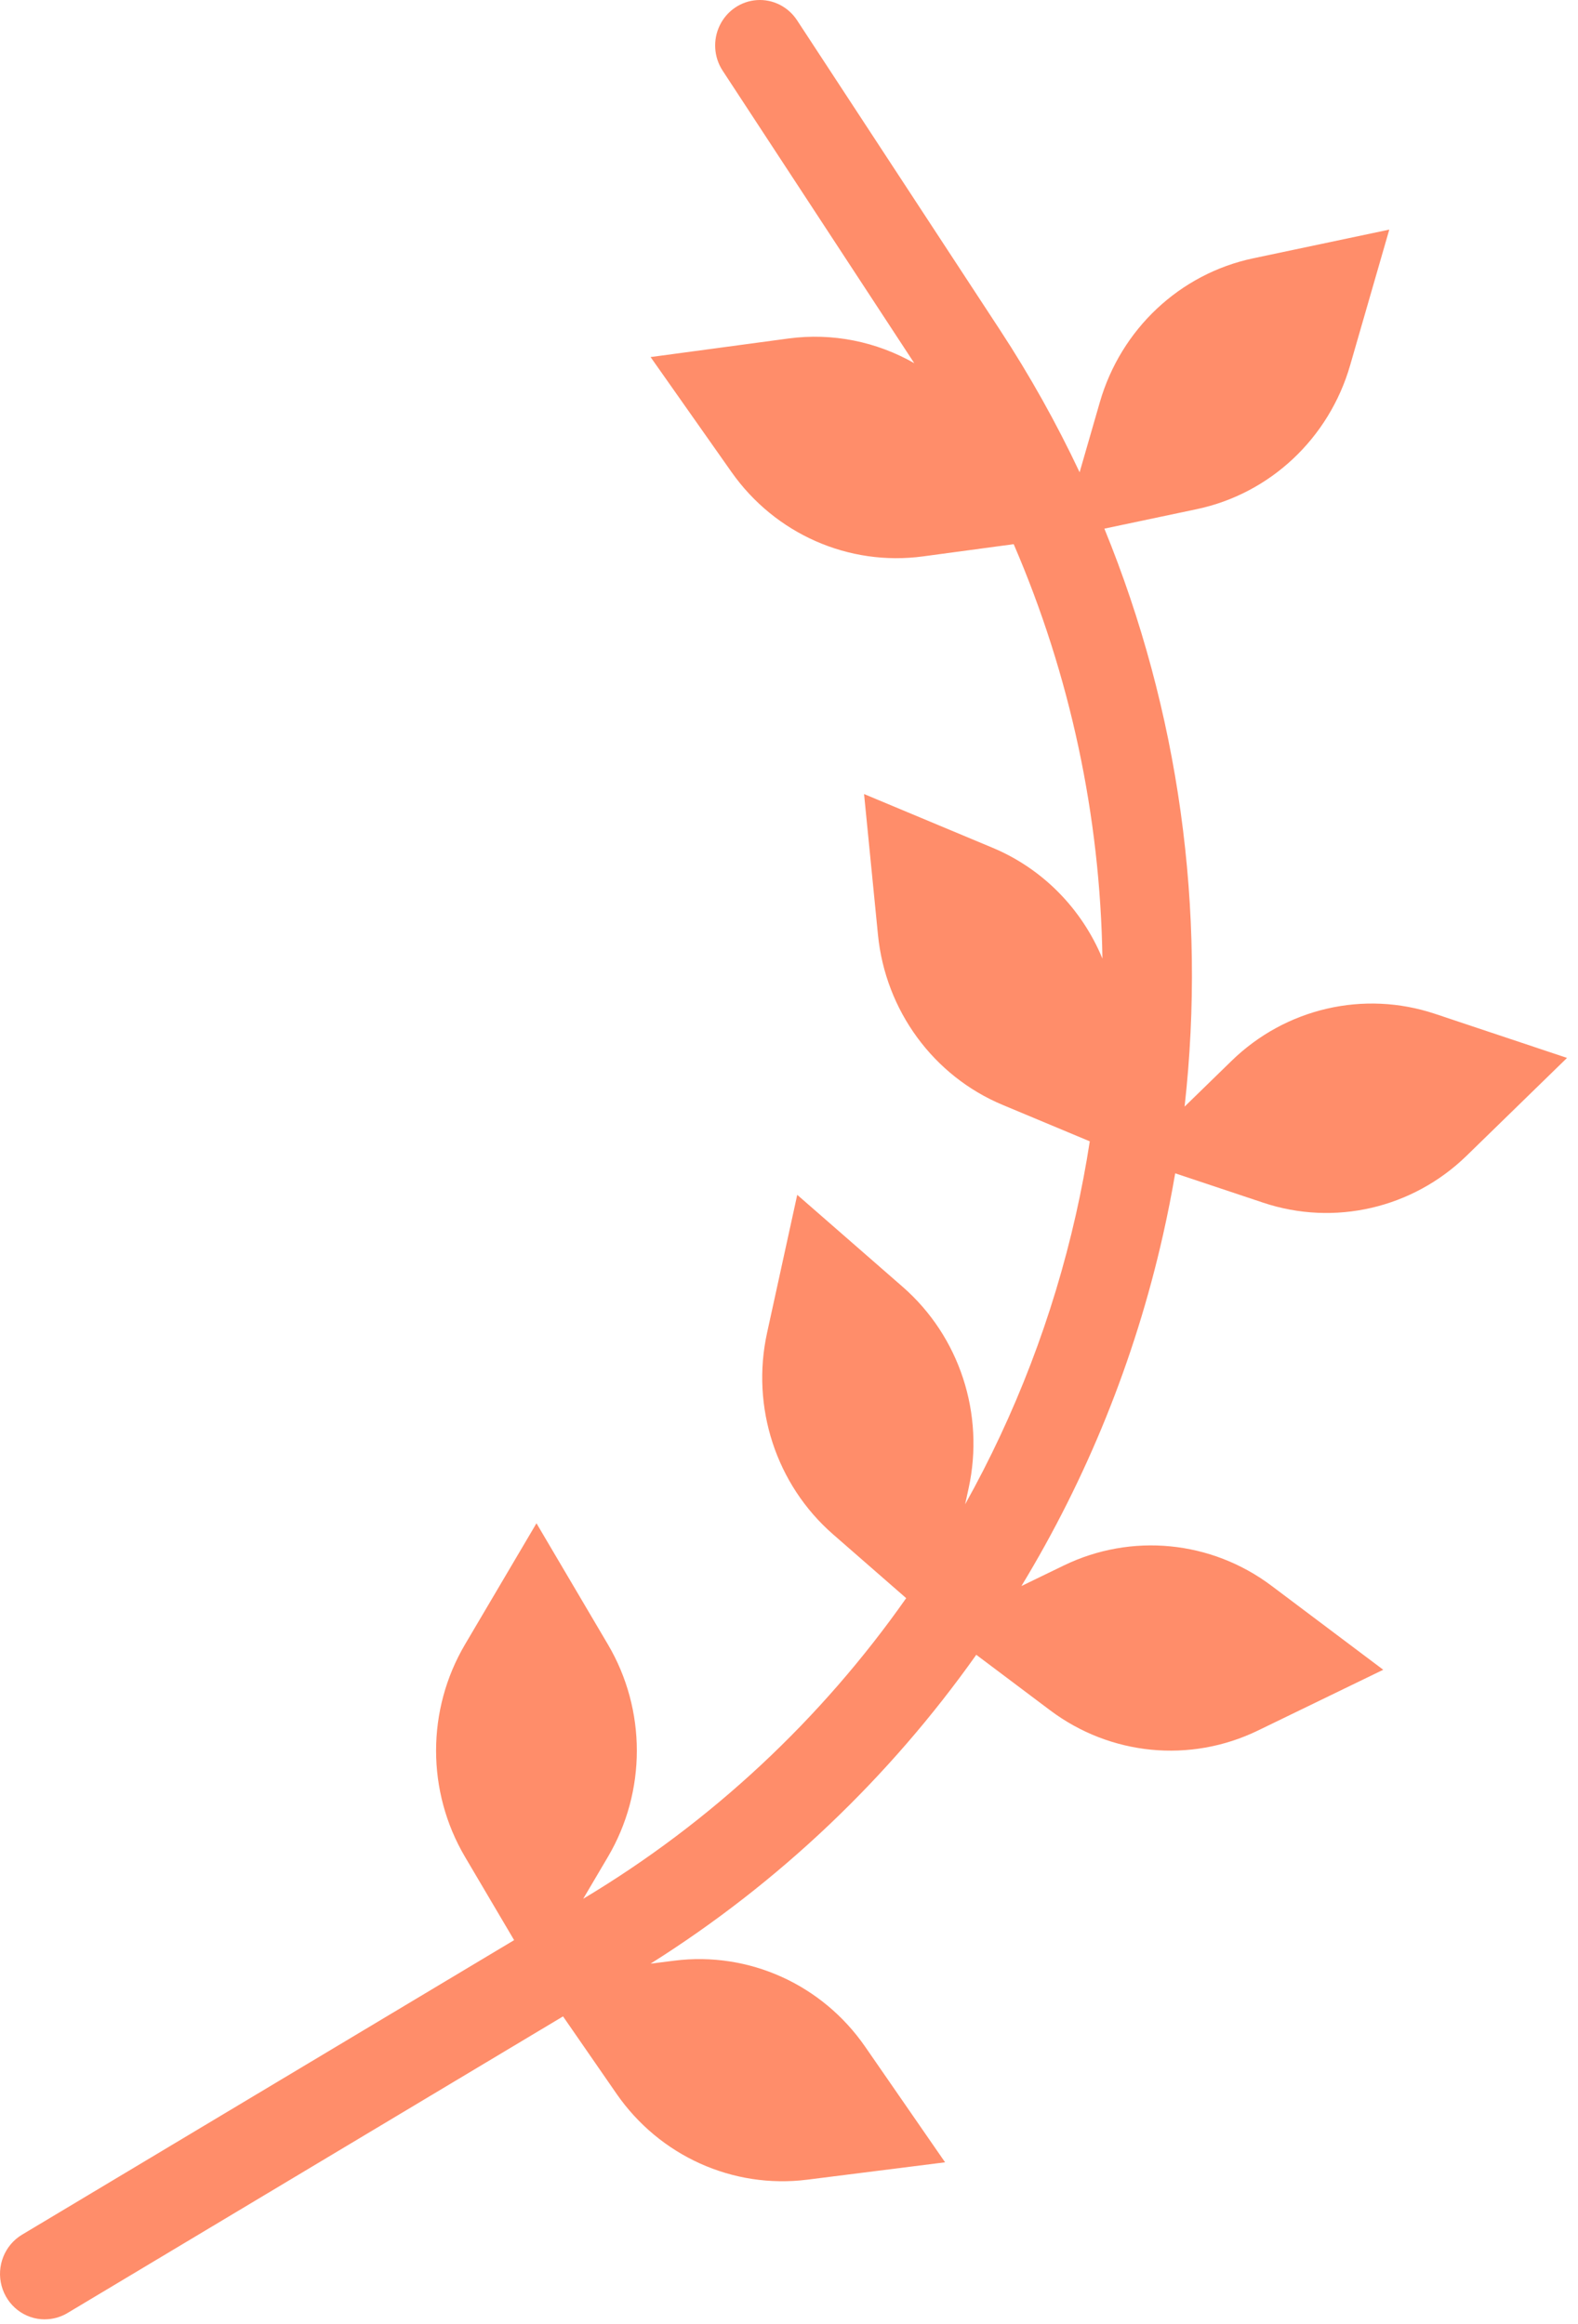 <svg xmlns="http://www.w3.org/2000/svg" width="127" height="187" viewBox="0 0 127 187" fill="none"><path fill-rule="evenodd" clip-rule="evenodd" d="M5.427 186.115C4.875 186.445 4.246 186.619 3.607 186.618L3.605 186.622C1.981 186.625 0.555 185.52 0.128 183.925C-0.3 182.331 0.377 180.643 1.778 179.806L41.377 156.108L37.423 149.406C34.321 144.147 34.321 137.578 37.423 132.319L43.176 122.567L48.928 132.319C52.029 137.578 52.029 144.147 48.928 149.406L46.937 152.781L46.948 152.774C57.285 146.588 66.1 138.315 72.931 128.591L67.041 123.452C62.465 119.459 60.425 113.226 61.735 107.241L64.163 96.139L72.65 103.543C77.225 107.535 79.265 113.768 77.955 119.754L77.674 121.041C81.705 113.822 84.727 105.982 86.588 97.734C87.029 95.775 87.403 93.807 87.707 91.834L80.698 88.905C75.122 86.576 71.262 81.309 70.659 75.207L69.541 63.891L79.882 68.212C83.931 69.904 87.076 73.145 88.725 77.13C88.552 65.663 86.13 54.321 81.584 43.786L74.282 44.769C68.306 45.574 62.38 42.963 58.87 37.977L52.36 28.73L63.444 27.238C67.009 26.758 70.556 27.494 73.583 29.224L58.161 5.689C57.448 4.602 57.36 3.209 57.93 2.038C58.499 0.866 59.64 0.092 60.922 0.008C62.205 -0.077 63.434 0.542 64.147 1.629L80.486 26.561C82.896 30.239 85.032 34.063 86.889 38.001L88.516 32.364C90.214 26.48 94.962 22.027 100.865 20.783L111.812 18.475L108.662 29.388C106.964 35.272 102.216 39.725 96.313 40.969L88.882 42.536C94.87 57.187 97.114 73.195 95.338 89.041L99.116 85.362C103.469 81.12 109.766 79.664 115.494 81.576L126.117 85.122L118.043 92.986C113.69 97.228 107.392 98.684 101.665 96.772L94.582 94.408C94.299 96.067 93.972 97.722 93.6 99.371C91.325 109.459 87.447 118.984 82.205 127.616L85.615 125.963C91.057 123.325 97.485 123.952 102.334 127.596L111.326 134.353L101.233 139.247C95.791 141.885 89.363 141.257 84.514 137.614L78.572 133.149C71.584 143.012 62.71 151.486 52.359 158.001L54.274 157.76C60.257 157.006 66.16 159.668 69.629 164.683L76.062 173.985L64.967 175.383C58.985 176.136 53.081 173.474 49.612 168.459L45.314 162.244L5.427 186.115Z" fill="#FF8D6A"></path></svg>